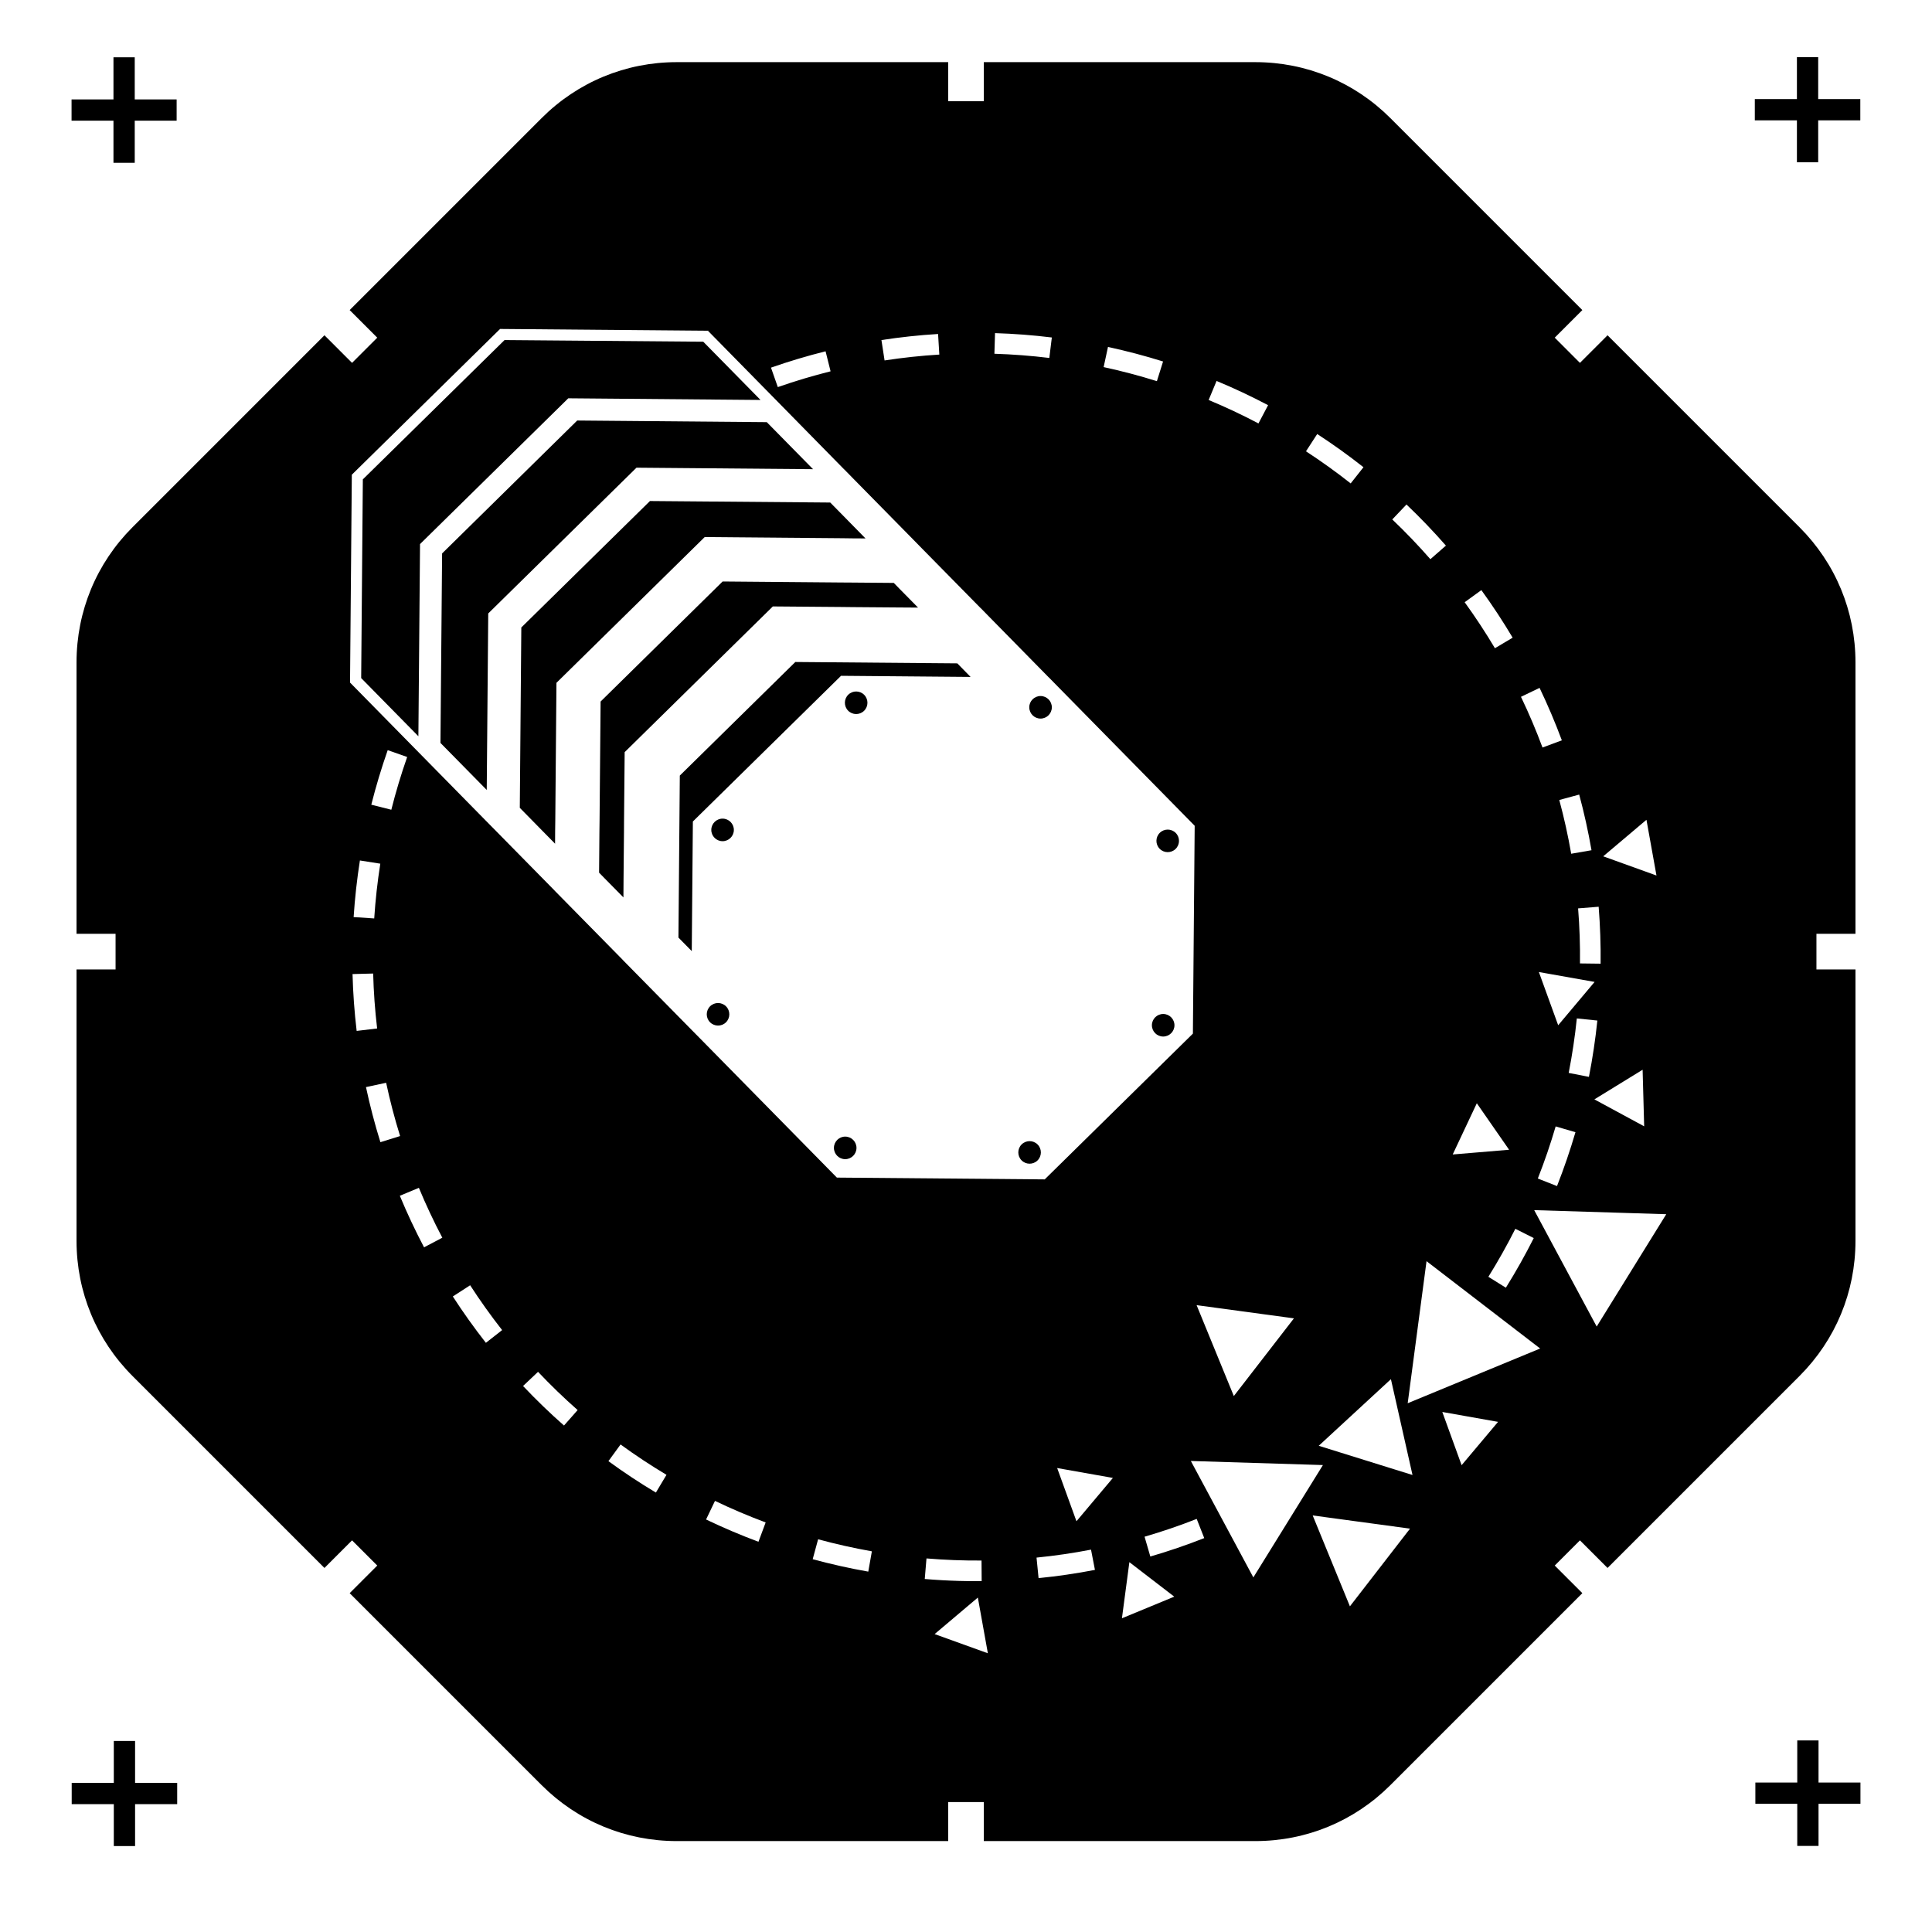 <?xml version="1.0" encoding="UTF-8"?>
<svg id="Layer_1" data-name="Layer 1" xmlns="http://www.w3.org/2000/svg" viewBox="0 0 1080 1080">
  <polygon points="63.43 91.01 75.32 91.01 75.32 67.46 98.74 67.46 98.74 55.58 75.32 55.58 75.32 32.03 63.43 32.03 63.43 55.58 40 55.58 40 67.46 63.43 67.46 63.43 91.01"/>
  <polygon points="1004.49 90.7 1016.38 90.7 1016.38 67.27 1039.92 67.27 1039.92 55.39 1016.38 55.39 1016.38 31.96 1004.49 31.96 1004.49 55.39 980.95 55.39 980.95 67.27 1004.49 67.27 1004.49 90.7"/>
  <polygon points="1016.57 996.45 1016.57 972.91 1004.68 972.91 1004.68 996.45 981.26 996.45 981.26 1008.34 1004.68 1008.34 1004.68 1031.88 1016.57 1031.88 1016.57 1008.34 1040 1008.34 1040 996.45 1016.57 996.45"/>
  <polygon points="75.51 973.22 63.62 973.22 63.62 996.64 40.08 996.64 40.08 1008.53 63.62 1008.53 63.62 1031.96 75.51 1031.96 75.51 1008.53 99.05 1008.53 99.05 996.64 75.51 996.64 75.51 973.22"/>
  <g>
    <path d="M579.97,648.71c2.48-2.44,2.52-6.44.08-8.92-2.44-2.48-6.44-2.52-8.92-.08-2.48,2.44-2.52,6.44-.08,8.92s6.44,2.52,8.92.08Z"/>
    <polygon points="425.14 223.58 393.12 191.02 282.04 190.1 202.83 267.97 201.9 379.05 233.88 411.57 234.8 304.14 317.67 222.65 425.14 223.58"/>
    <path d="M474.18,388.35c-2.48,2.44-2.52,6.44-.08,8.92,2.44,2.48,6.44,2.52,8.92.08s2.52-6.44.08-8.92c-2.44-2.48-6.44-2.52-8.92-.08Z"/>
    <polygon points="454.5 262.28 428.64 235.99 322.67 235.07 247.14 309.37 246.22 415.3 272.09 441.59 272.93 342.92 355.8 261.44 454.5 262.28"/>
    <path d="M472.42,647.98c3.48.03,6.33-2.77,6.36-6.25.03-3.48-2.77-6.33-6.25-6.36-3.48-.03-6.33,2.77-6.36,6.25-.03,3.48,2.77,6.33,6.25,6.36Z"/>
    <path d="M396.97,562.5c-2.48,2.44-2.52,6.44-.08,8.92,2.44,2.48,6.44,2.52,8.92.08s2.52-6.44.08-8.92c-2.44-2.48-6.44-2.52-8.92-.08Z"/>
    <polygon points="470.38 339.31 476.61 339.38 502.67 339.58 513.2 339.65 502.74 329.04 499.63 325.85 476.72 325.66 470.53 325.62 403.96 325.05 335.74 392.16 335.16 458.69 335.08 464.88 334.89 487.82 338 491.01 348.5 501.66 348.57 491.09 348.81 464.99 348.84 458.84 349.19 420.45 432.02 339 470.38 339.31"/>
    <polygon points="470.72 300.87 476.91 300.95 483.83 300.99 476.95 293.99 470.84 287.76 464.11 280.92 363.33 280.08 291.42 350.76 290.57 451.58 297.26 458.38 303.41 464.65 310.29 471.64 310.33 464.69 310.41 458.5 311.06 381.7 393.93 300.22 470.72 300.87"/>
    <path d="M403.98,457.62c-3.48-.03-6.33,2.77-6.36,6.25-.03,3.48,2.77,6.33,6.25,6.36,3.48.03,6.33-2.77,6.36-6.25.03-3.48-2.77-6.33-6.25-6.36Z"/>
    <polygon points="470.15 377.78 542.56 378.4 535.14 370.82 444.59 370.06 380.02 433.55 379.25 524.11 386.7 531.68 387.32 459.23 387.39 459.15 470.07 377.86 470.15 377.78"/>
    <path d="M1037.22,522v-151.73c0-28.54-11.12-55.38-31.3-75.56l-107.29-107.29-15.43,15.43-14.09-14.09,15.43-15.43-107.29-107.29c-20.18-20.18-47.02-31.3-75.56-31.3h-151.73v21.82h-19.92v-21.82h-151.73c-28.54,0-55.38,11.11-75.56,31.3l-107.29,107.29,15.43,15.43-14.09,14.09-15.43-15.43-107.29,107.29c-20.18,20.18-31.3,47.02-31.3,75.56v151.73h21.82v19.92h-21.82v151.73c0,28.54,11.12,55.38,31.3,75.56l107.29,107.29,15.43-15.43,14.09,14.09-15.43,15.43,107.29,107.29c20.18,20.18,47.02,31.3,75.56,31.3h151.73v-21.82h19.92v21.82h151.73c28.54,0,55.38-11.11,75.56-31.3l107.29-107.29-15.43-15.43,14.09-14.09,15.43,15.43,107.29-107.29c20.18-20.18,31.3-47.02,31.3-75.56v-151.73h-21.82v-19.92h21.82ZM920.38,458.28l5.6,31.14-29.77-10.73,24.17-20.42ZM869.62,629.67l11.07,3.24c-2.97,10.14-6.44,20.27-10.31,30.11l-10.73-4.22c3.75-9.52,7.11-19.32,9.98-29.13ZM860.24,543.37l31.15,5.53-20.36,24.22-10.79-29.75ZM876.91,599.76c1.97-10.05,3.5-20.3,4.55-30.45l11.47,1.18c-1.08,10.5-2.67,21.1-4.71,31.49l-11.32-2.22ZM918.23,597.99l.87,31.63-27.83-15.06,26.96-16.57ZM894.75,538.7l-11.53-.14c.12-10.22-.23-20.57-1.05-30.77l11.49-.92c.84,10.55,1.21,21.26,1.09,31.83ZM889.67,475.28l-11.36,1.97c-1.75-10.07-3.99-20.19-6.66-30.06l11.13-3.01c2.76,10.21,5.07,20.68,6.88,31.1ZM860.63,384.53c4.57,9.54,8.76,19.4,12.45,29.32l-10.81,4.02c-3.56-9.59-7.61-19.12-12.04-28.35l10.4-4.99ZM857.38,692.09c-4.76,9.46-10.01,18.79-15.59,27.75l-9.78-6.1c5.4-8.66,10.47-17.69,15.08-26.83l10.3,5.18ZM828.1,329.89c6.2,8.55,12.08,17.49,17.48,26.58l-9.91,5.89c-5.23-8.79-10.92-17.44-16.91-25.71l9.33-6.77ZM825.55,616.73l18.05,25.99-31.53,2.64,13.48-28.63ZM786.23,282.02c7.66,7.28,15.07,15.01,22.04,22.98l-8.68,7.59c-6.73-7.7-13.9-15.17-21.3-22.22l7.95-8.36ZM736.33,242.62c8.88,5.77,17.58,12.02,25.86,18.56l-7.15,9.05c-8-6.32-16.41-12.36-24.99-17.94l6.28-9.67ZM680.07,212.95c9.79,4.07,19.48,8.63,28.8,13.55l-5.38,10.2c-9.02-4.76-18.39-9.17-27.85-13.1l4.43-10.65ZM723.32,736.97l-33.6,43.43-20.81-50.81,54.41,7.38ZM619.38,193.95c10.34,2.23,20.69,4.97,30.78,8.12l-3.45,11c-9.76-3.06-19.77-5.7-29.77-7.86l2.43-11.27ZM556.23,186.22c10.57.32,21.25,1.14,31.75,2.43l-1.4,11.45c-10.16-1.24-20.49-2.03-30.7-2.35l.35-11.53ZM524.39,186.7l.7,11.51c-10.22.62-20.52,1.73-30.61,3.28l-1.75-11.4c10.44-1.6,21.1-2.75,31.67-3.39ZM461.5,196.38l2.8,11.19c-9.91,2.47-19.84,5.44-29.5,8.82l-3.81-10.88c9.99-3.5,20.26-6.57,30.51-9.13ZM197.07,544.51l11.53-.3c.27,10.21,1.01,20.54,2.22,30.71l-11.45,1.36c-1.25-10.51-2.03-21.2-2.3-31.77ZM212.59,482.81c-1.59,10.1-2.73,20.4-3.4,30.6l-11.51-.75c.69-10.55,1.87-21.2,3.51-31.65l11.39,1.79ZM207.56,449.82c2.58-10.25,5.67-20.5,9.17-30.48l10.88,3.82c-3.38,9.66-6.37,19.57-8.86,29.49l-11.18-2.82ZM204.58,607.69l11.27-2.41c2.14,10,4.76,20.02,7.81,29.78l-11.01,3.43c-3.15-10.1-5.86-20.47-8.07-30.81ZM237.05,697.26c-4.94-9.38-9.5-19.08-13.54-28.82l10.65-4.43c3.91,9.42,8.32,18.8,13.1,27.88l-10.2,5.37ZM271.62,750.65c-6.53-8.33-12.75-17.05-18.49-25.92l9.69-6.26c5.54,8.58,11.56,17.01,17.87,25.06l-9.07,7.11ZM315.28,796.88c-7.93-6.98-15.63-14.42-22.89-22.1l8.38-7.92c7.01,7.43,14.46,14.61,22.13,21.37l-7.62,8.65ZM366.65,834.35c-9.07-5.42-18-11.32-26.54-17.56l6.79-9.32c8.26,6.02,16.9,11.73,25.67,16.97l-5.92,9.9ZM424,861.86c-9.91-3.69-19.77-7.88-29.3-12.45l4.98-10.4c9.22,4.42,18.75,8.47,28.33,12.04l-4.02,10.8ZM391.55,580.72l-5.23-5.3-38.13-38.74v-.04l-32.9-33.44-5.23-5.3v-.04l-32.9-33.44-5.23-5.3-38.13-38.78-38.13-38.78,1-116.19,82.87-81.48,116.19,1,38.13,38.78,38.09,38.78h.04l5.19,5.3,32.94,33.48,5.19,5.3,32.9,33.44h.04l5.19,5.3,32.9,33.48h.04l5.19,5.3,38.13,38.78,38.13,38.78-1,116.19-82.83,81.48-116.19-1-38.13-38.78-38.13-38.78ZM485.37,878.55c-10.42-1.84-20.87-4.18-31.07-6.95l3.03-11.13c9.86,2.68,19.97,4.95,30.05,6.73l-2.01,11.35ZM517.91,871.17c10.18.85,20.51,1.25,30.77,1.18l.08,11.53c-4.19.03-8.38-.01-12.57-.13-6.4-.18-12.88-.55-19.25-1.08l.97-11.49ZM522.45,913.47l24.17-20.42,5.6,31.14-29.77-10.73ZM580.57,882.18l-1.14-11.47c10.18-1.01,20.43-2.51,30.46-4.45l2.19,11.32c-10.38,2.01-20.98,3.56-31.51,4.6ZM601.75,850.39l-10.79-29.75,31.16,5.53-20.37,24.22ZM627.17,904.62l4.16-31.37,25.09,19.29-29.24,12.08ZM643.04,870.1l-3.22-11.07c9.81-2.85,19.61-6.2,29.14-9.95l4.22,10.73c-9.85,3.88-19.99,7.34-30.14,10.29ZM700.63,881.78l-34.94-65.08,73.83,2.28-38.89,62.8ZM754.61,897.95l-20.81-50.81,54.41,7.38-33.6,43.43ZM737.18,808.2l40.35-37.23,12.07,53.56-52.42-16.33ZM817.05,819.05l-10.79-29.75,31.16,5.53-20.37,24.22ZM786.91,784.42l10.53-79.42,63.52,48.83-74.05,30.59ZM892.56,741.55l-34.94-65.08,73.83,2.28-38.89,62.8Z"/>
    <path d="M581.62,401.69c3.48.03,6.33-2.77,6.36-6.25.03-3.48-2.77-6.33-6.25-6.36s-6.33,2.77-6.36,6.25c-.03,3.48,2.77,6.33,6.25,6.36Z"/>
    <path d="M657.18,474.55c2.48-2.44,2.52-6.44.08-8.92-2.44-2.48-6.44-2.52-8.92-.08-2.48,2.44-2.52,6.44-.08,8.92,2.44,2.48,6.44,2.52,8.92.08Z"/>
    <path d="M650.17,579.43c3.48.03,6.33-2.77,6.36-6.25.03-3.48-2.77-6.33-6.25-6.36-3.48-.03-6.33,2.77-6.36,6.25-.03,3.48,2.77,6.33,6.25,6.36Z"/>
  </g>
</svg>